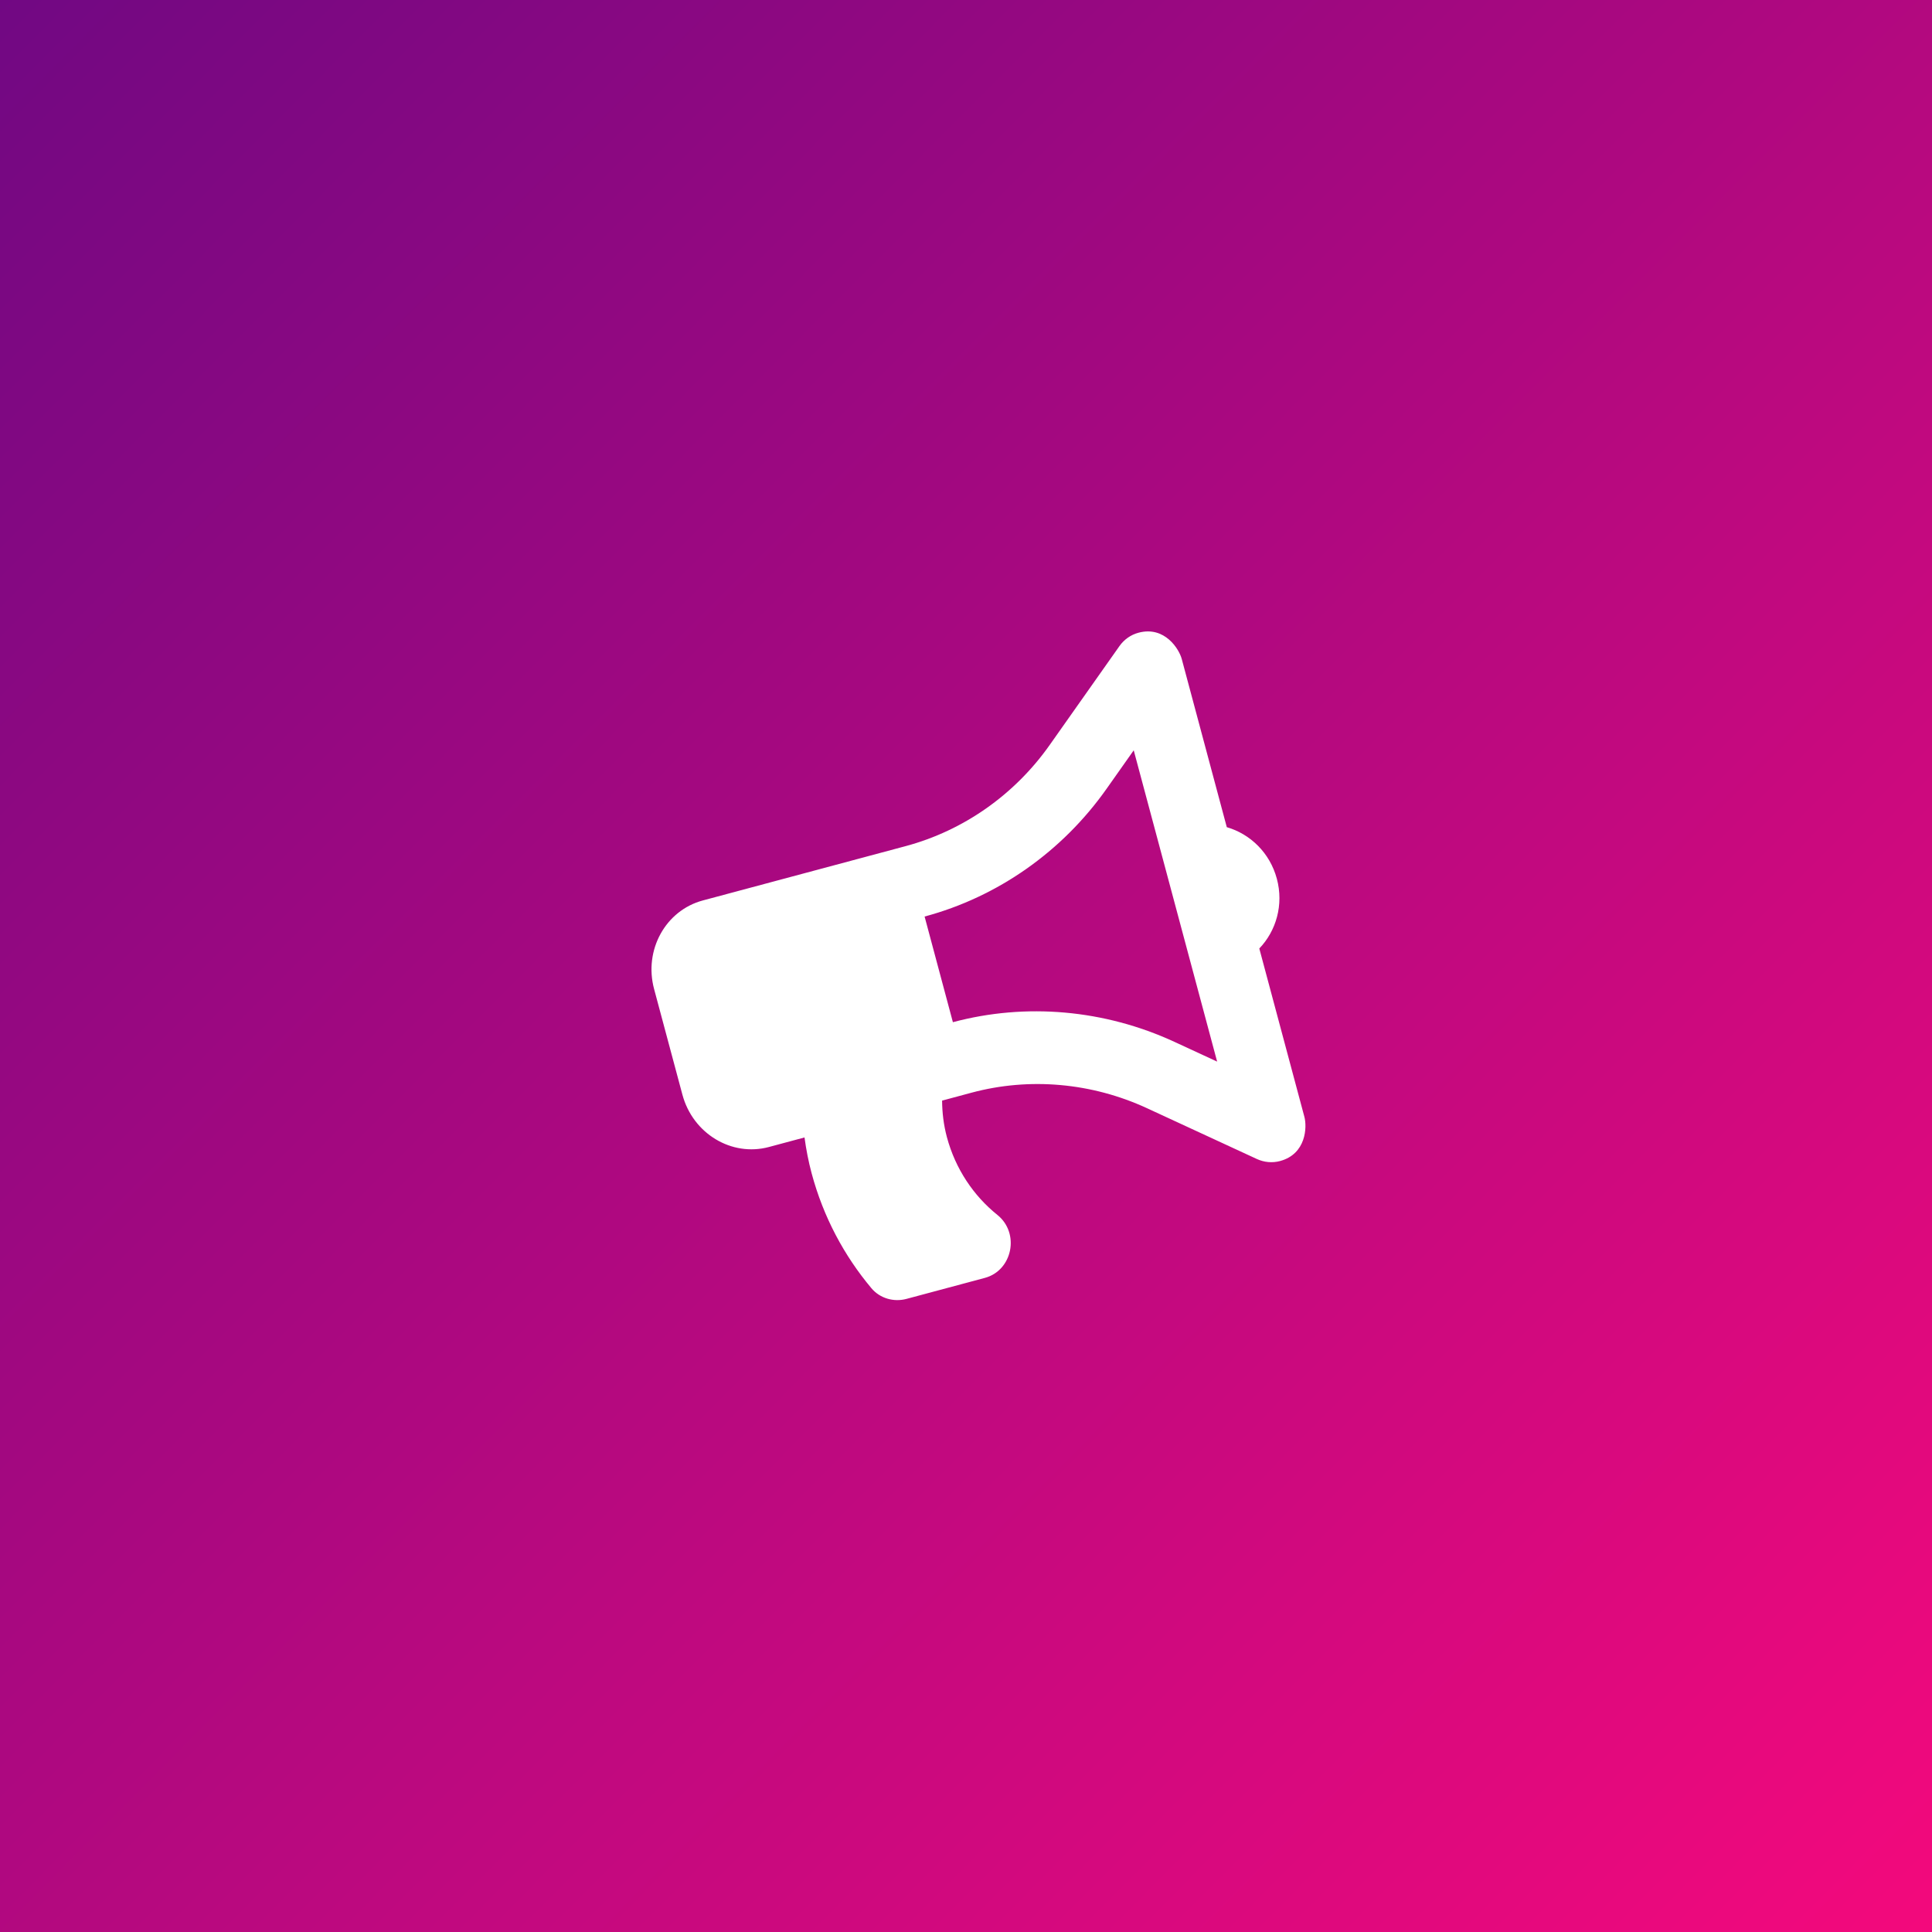 <svg width="70" height="70" viewBox="0 0 70 70" fill="none" xmlns="http://www.w3.org/2000/svg">
<rect x="0" y="0" width="70" height="70" fill="#333333" stroke="none"/>
<rect width="70" height="70" fill="url(#paint0_linear)"/>
<path d="M46.263 31.84C46.011 30.897 45.297 30.216 44.449 29.97L42.816 23.873C42.722 23.524 42.206 22.669 41.248 22.925C40.976 22.998 40.731 23.166 40.559 23.41L38.03 26.995C36.76 28.795 34.908 30.095 32.816 30.656L25.465 32.625C24.112 32.988 23.321 34.424 23.699 35.834L24.725 39.662C25.103 41.072 26.506 41.921 27.859 41.558L29.149 41.212C29.208 41.645 29.291 42.078 29.407 42.511C29.832 44.097 30.588 45.5 31.572 46.673C31.884 47.046 32.386 47.184 32.841 47.062L35.685 46.3C36.682 46.032 36.962 44.682 36.136 44.018C35.278 43.328 34.618 42.358 34.307 41.198C34.189 40.755 34.137 40.312 34.134 39.877L35.209 39.588C37.302 39.028 39.556 39.228 41.555 40.151L45.537 41.992C45.803 42.115 46.099 42.141 46.377 42.067C47.331 41.811 47.359 40.83 47.26 40.463L45.627 34.366C46.238 33.729 46.516 32.782 46.263 31.84ZM44.099 38.464L42.551 37.748C40.022 36.58 37.172 36.327 34.525 37.036L33.5 33.208C36.146 32.499 38.488 30.855 40.094 28.578L41.077 27.185L44.099 38.464Z" fill="white"/>
<defs>
<linearGradient id="paint0_linear" x1="-6.5" y1="-6.86198e-07" x2="70" y2="76" gradientUnits="userSpaceOnUse">
<stop stop-color="#6B0883"/>
<stop offset="1" stop-color="#F9097C"/>
</linearGradient>
</defs>
</svg>
